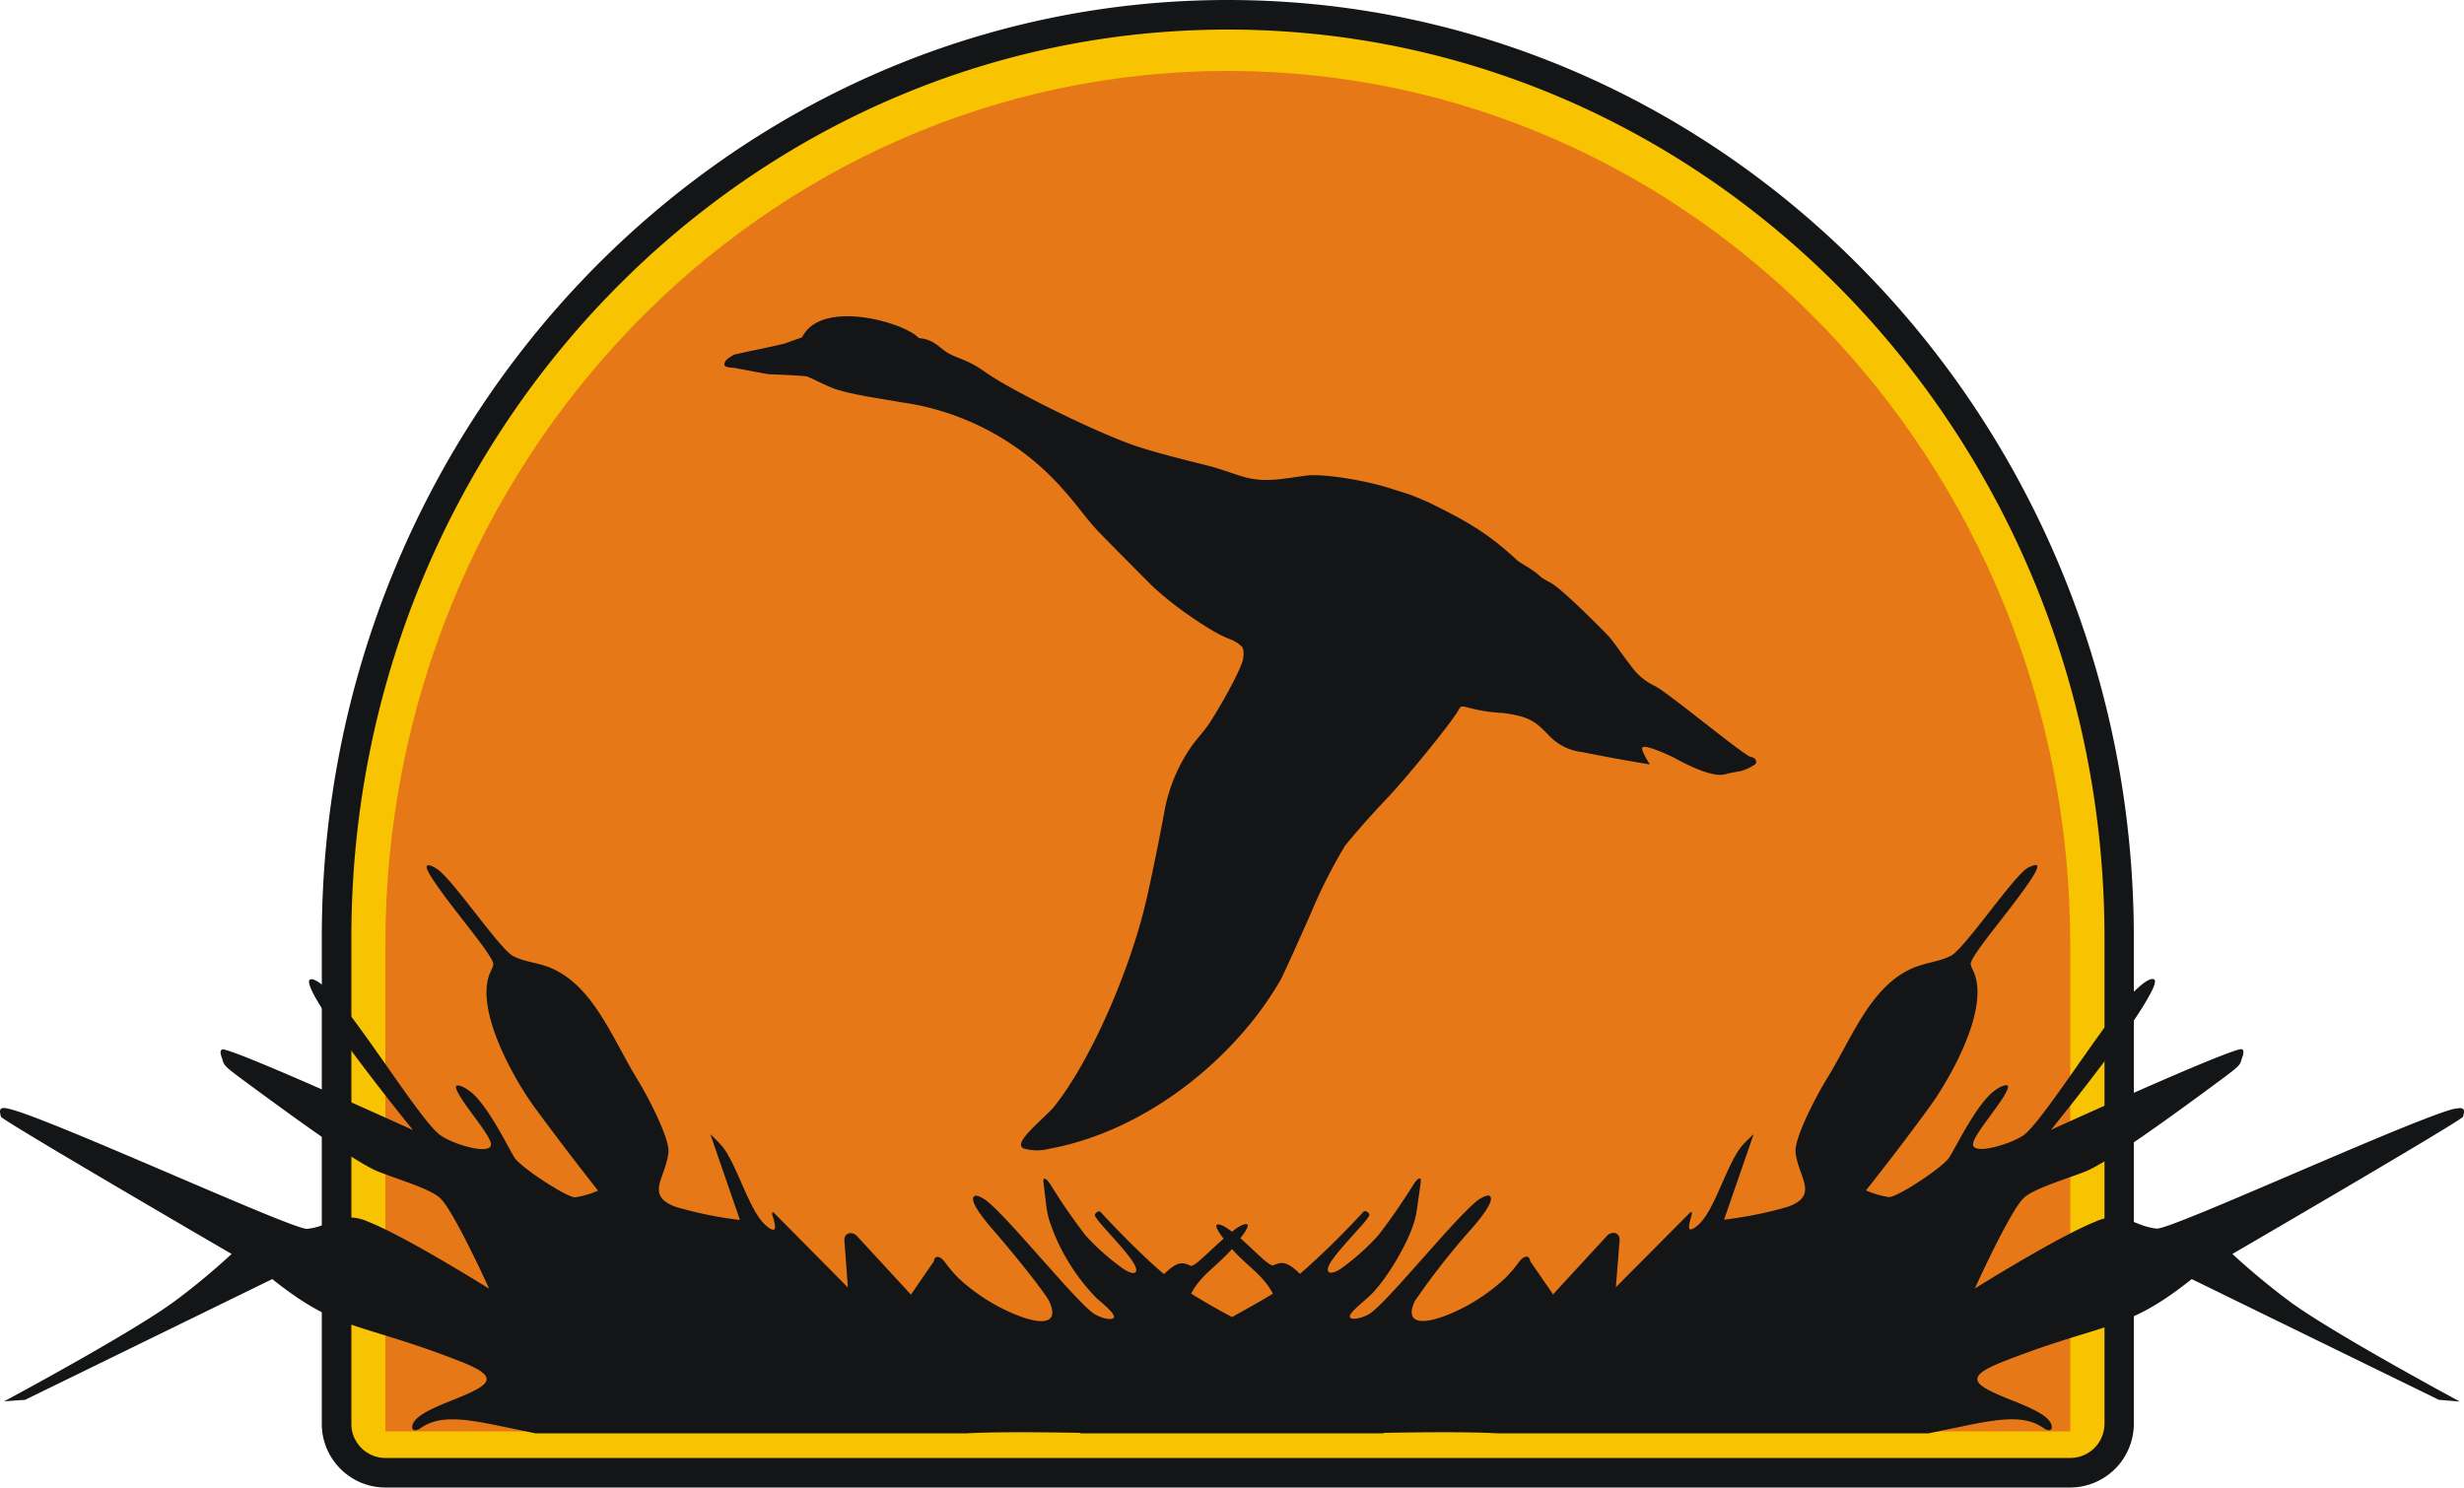 <svg xmlns="http://www.w3.org/2000/svg" width="960" height="579.65" shape-rendering="geometricPrecision" text-rendering="geometricPrecision" image-rendering="optimizeQuality" fill-rule="evenodd" clip-rule="evenodd" viewBox="0 0 10 6.038"><path fill="#131516" d="M4.983 0C2.955 0 1.306 1.707 1.306 3.805V5.78c0 .142.116.258.258.258h6.838a.259.259 0 0 0 .258-.258V3.805C8.66 1.707 7.01 0 4.983 0z"/><path fill="#F8C300" d="M4.983.12c-1.962 0-3.557 1.653-3.557 3.685V5.78c0 .076.062.138.138.138h6.838a.139.139 0 0 0 .139-.138V3.805C8.54 1.773 6.945.12 4.983.12z"/><path fill="#E77817" d="M8.402 5.809V3.834c0-1.958-1.53-3.546-3.419-3.546-1.888 0-3.419 1.588-3.419 3.546V5.81h6.838z"/><path fill="#131516" d="M9.963 4.5c-.166.039-1.153.493-1.21.487-.064-.006-.106-.04-.156-.046a.19.19 0 0 0-.093.018c-.148.058-.489.271-.489.271s.139-.308.197-.366c.037-.037.155-.072.247-.107.092-.034.376-.242.553-.373.07-.052.079-.06.084-.08.004-.014.016-.037.003-.045-.025-.014-.775.327-.775.327s.318-.391.4-.547c.018-.032.027-.057.019-.063-.026-.018-.117.08-.163.142-.137.182-.308.45-.37.492-.053.034-.19.076-.202.04-.01-.027.083-.132.125-.201.012-.02.02-.037.015-.042-.007-.007-.034.005-.057.023-.071.055-.155.23-.18.268-.026.041-.215.165-.246.161a.369.369 0 0 1-.092-.027c.093-.118.17-.218.258-.339.083-.114.238-.387.183-.538-.005-.015-.013-.027-.016-.04-.006-.033.178-.238.254-.36.012-.02.02-.038.015-.042-.005-.005-.022.002-.038.01-.06.036-.256.329-.312.357-.039.02-.084.025-.128.04-.19.061-.27.289-.372.454-.063.103-.133.25-.13.3.009.104.099.177-.03.224-.088.026-.167.041-.26.053l.12-.347a.838.838 0 0 0-.04.039c-.06.061-.108.238-.167.31-.018.023-.042.04-.051.037-.009-.003-.002-.028.007-.061.002-.01-.002-.012-.01-.004l-.298.3.015-.19c.002-.028-.023-.04-.048-.022l-.222.241-.093-.135c-.003-.026-.026-.024-.047.006a.56.56 0 0 1-.055.064.769.769 0 0 1-.22.143c-.13.054-.186.034-.146-.051a2.99 2.99 0 0 1 .227-.29c.055-.062.098-.123.076-.137-.006-.004-.021.002-.037.011-.08.048-.386.435-.455.471-.039.02-.075.022-.075.008 0-.014.031-.04.071-.075.07-.06.166-.22.193-.318a.417.417 0 0 0 .01-.052l.014-.1c.003-.024-.011-.02-.03.01-.044.07-.088.135-.142.205a.931.931 0 0 1-.154.137c-.04.026-.065.018-.043-.021.034-.06.146-.166.16-.196.003-.01-.016-.023-.023-.016a3.378 3.378 0 0 1-.258.253c-.055-.054-.076-.049-.108-.035-.015.007-.075-.058-.134-.11l.012-.016c.012-.017.022-.035.016-.04-.004-.004-.02.001-.037.011A.278.278 0 0 0 5 5a.288.288 0 0 0-.025-.018c-.017-.01-.032-.015-.037-.01-.006.004.004.022.016.04l.012.016c-.059.051-.119.116-.134.11-.032-.015-.053-.02-.108.034-.091-.077-.2-.19-.258-.253-.007-.007-.026.007-.022.016.013.03.125.136.159.196.022.04-.002.047-.043.02a.932.932 0 0 1-.154-.136 2.392 2.392 0 0 1-.141-.204c-.02-.032-.034-.035-.03-.01l.012.099a.416.416 0 0 0 .011.052.817.817 0 0 0 .193.318c.04.034.07.061.07.075 0 .014-.035.012-.074-.008-.069-.036-.375-.423-.455-.471-.016-.01-.03-.015-.037-.011-.022.014.021.075.076.138.104.12.215.262.227.289.04.085-.016.105-.146.05a.77.77 0 0 1-.22-.142.557.557 0 0 1-.055-.064c-.021-.03-.044-.032-.047-.006l-.093.135-.222-.241c-.025-.018-.05-.006-.048.022l.014.19-.297-.3c-.008-.008-.012-.006-.01.004.01.033.016.058.007.061-.009.004-.033-.014-.051-.036-.06-.073-.108-.25-.167-.311a.779.779 0 0 0-.04-.04l.12.348a1.566 1.566 0 0 1-.26-.053c-.129-.047-.039-.12-.03-.224.003-.05-.067-.197-.13-.3-.101-.165-.182-.393-.372-.455-.044-.014-.09-.019-.128-.039-.056-.028-.251-.321-.313-.356-.015-.01-.032-.016-.037-.011-.005.004.003.023.015.042.076.122.26.327.254.36-.003.013-.01.025-.016.04-.055.151.1.424.183.538.088.12.165.22.258.339a.368.368 0 0 1-.092.027c-.03.004-.22-.12-.247-.161-.024-.038-.108-.213-.179-.268-.023-.018-.05-.03-.057-.023-.005.005.003.022.015.042.042.069.135.174.125.2-.012.037-.15-.005-.202-.04-.062-.04-.233-.31-.37-.491-.046-.061-.137-.16-.163-.142-.008.006.001.031.018.063.083.156.401.547.401.547s-.75-.341-.775-.327c-.013.008-.001.03.003.045.005.02.014.028.084.08.177.13.461.34.553.373.092.035.21.07.247.107.058.058.197.366.197.366s-.34-.213-.489-.271a.189.189 0 0 0-.093-.018c-.05.006-.092.04-.157.046C1.19 4.993.203 4.54.037 4.501c-.035-.009-.043-.001-.033.032.003.014.936.557.936.557-.075.069-.142.125-.226.188-.172.129-.697.41-.697.41l.085-.006 1.003-.49c.268.214.348.173.753.33.093.036.141.065.105.098-.026.024-.088.048-.148.072-.062.025-.124.054-.138.085-.012.027.004.038.03.02.073-.051.165-.042.33-.007l.136.028h1.749c.116-.006.278-.005.46-.002l.005.002h1.226l.006-.002c.181-.003.343-.004.459.002h1.749l.136-.028c.165-.035.257-.044.33.006.026.019.042.008.03-.019-.014-.031-.076-.06-.138-.085-.06-.024-.122-.048-.148-.072-.036-.033.012-.062.105-.098.405-.157.485-.116.753-.33l1.003.49.085.007s-.525-.282-.697-.411a2.954 2.954 0 0 1-.226-.188s.933-.543.936-.557c.01-.033.002-.04-.033-.032zM5 5.07c.066.074.125.104.166.181-.05.031-.11.064-.166.095a2.892 2.892 0 0 1-.166-.095c.041-.077.1-.107.166-.181z"/><path fill="#131516" d="M7.065 3.13s-.04.006-.06.012c-.055.018-.169-.044-.205-.063-.011-.007-.122-.059-.134-.045-.009.009.03.069.03.069a7.826 7.826 0 0 1-.274-.05.221.221 0 0 1-.139-.071c-.055-.057-.079-.073-.182-.088a.651.651 0 0 1-.143-.022c-.026-.006-.03-.007-.038.009-.027.05-.218.284-.295.364a3.52 3.52 0 0 0-.165.186 2.11 2.11 0 0 0-.142.281c-.054.122-.112.25-.12.264-.176.308-.536.613-.94.687a.195.195 0 0 1-.103-.001c-.047-.02.064-.106.119-.165.157-.194.313-.567.375-.83.016-.065.055-.254.077-.375a.673.673 0 0 1 .112-.266c.02-.027.041-.05.061-.077.024-.032.121-.195.144-.266.006-.02.005-.049-.002-.057a.07.07 0 0 0-.005-.005c-.045-.038-.041-.01-.178-.101l-.025-.017a1.351 1.351 0 0 1-.152-.12c-.046-.046-.2-.2-.234-.237-.033-.035-.084-.106-.126-.152a1.071 1.071 0 0 0-.67-.362c-.06-.012-.21-.031-.277-.059-.035-.014-.083-.04-.1-.045-.013-.003-.102-.007-.153-.009-.008 0-.141-.026-.141-.026s-.04 0-.04-.012c-.002-.022.03-.034.036-.04.005-.004.2-.042.212-.048l.065-.023c.005-.004.008-.013.014-.02.088-.122.371-.05.452.013.005.005.01.01.015.01.046.004.071.029.096.048.045.035.087.031.165.087.113.08.473.257.626.306.078.025.168.048.277.075.048.012.101.032.147.046.092.027.169.006.261-.005.066-.007.228.018.332.051l.07.022c.025.008.07.027.094.038.13.065.225.112.354.232.01.01.043.027.064.042.043.031.02.022.076.052.05.03.209.19.23.213.02.02.06.081.091.12a.25.25 0 0 0 .1.085c.054.027.369.289.39.288.011 0 .026.013.018.028a.198.198 0 0 1-.06.029z"/></svg>